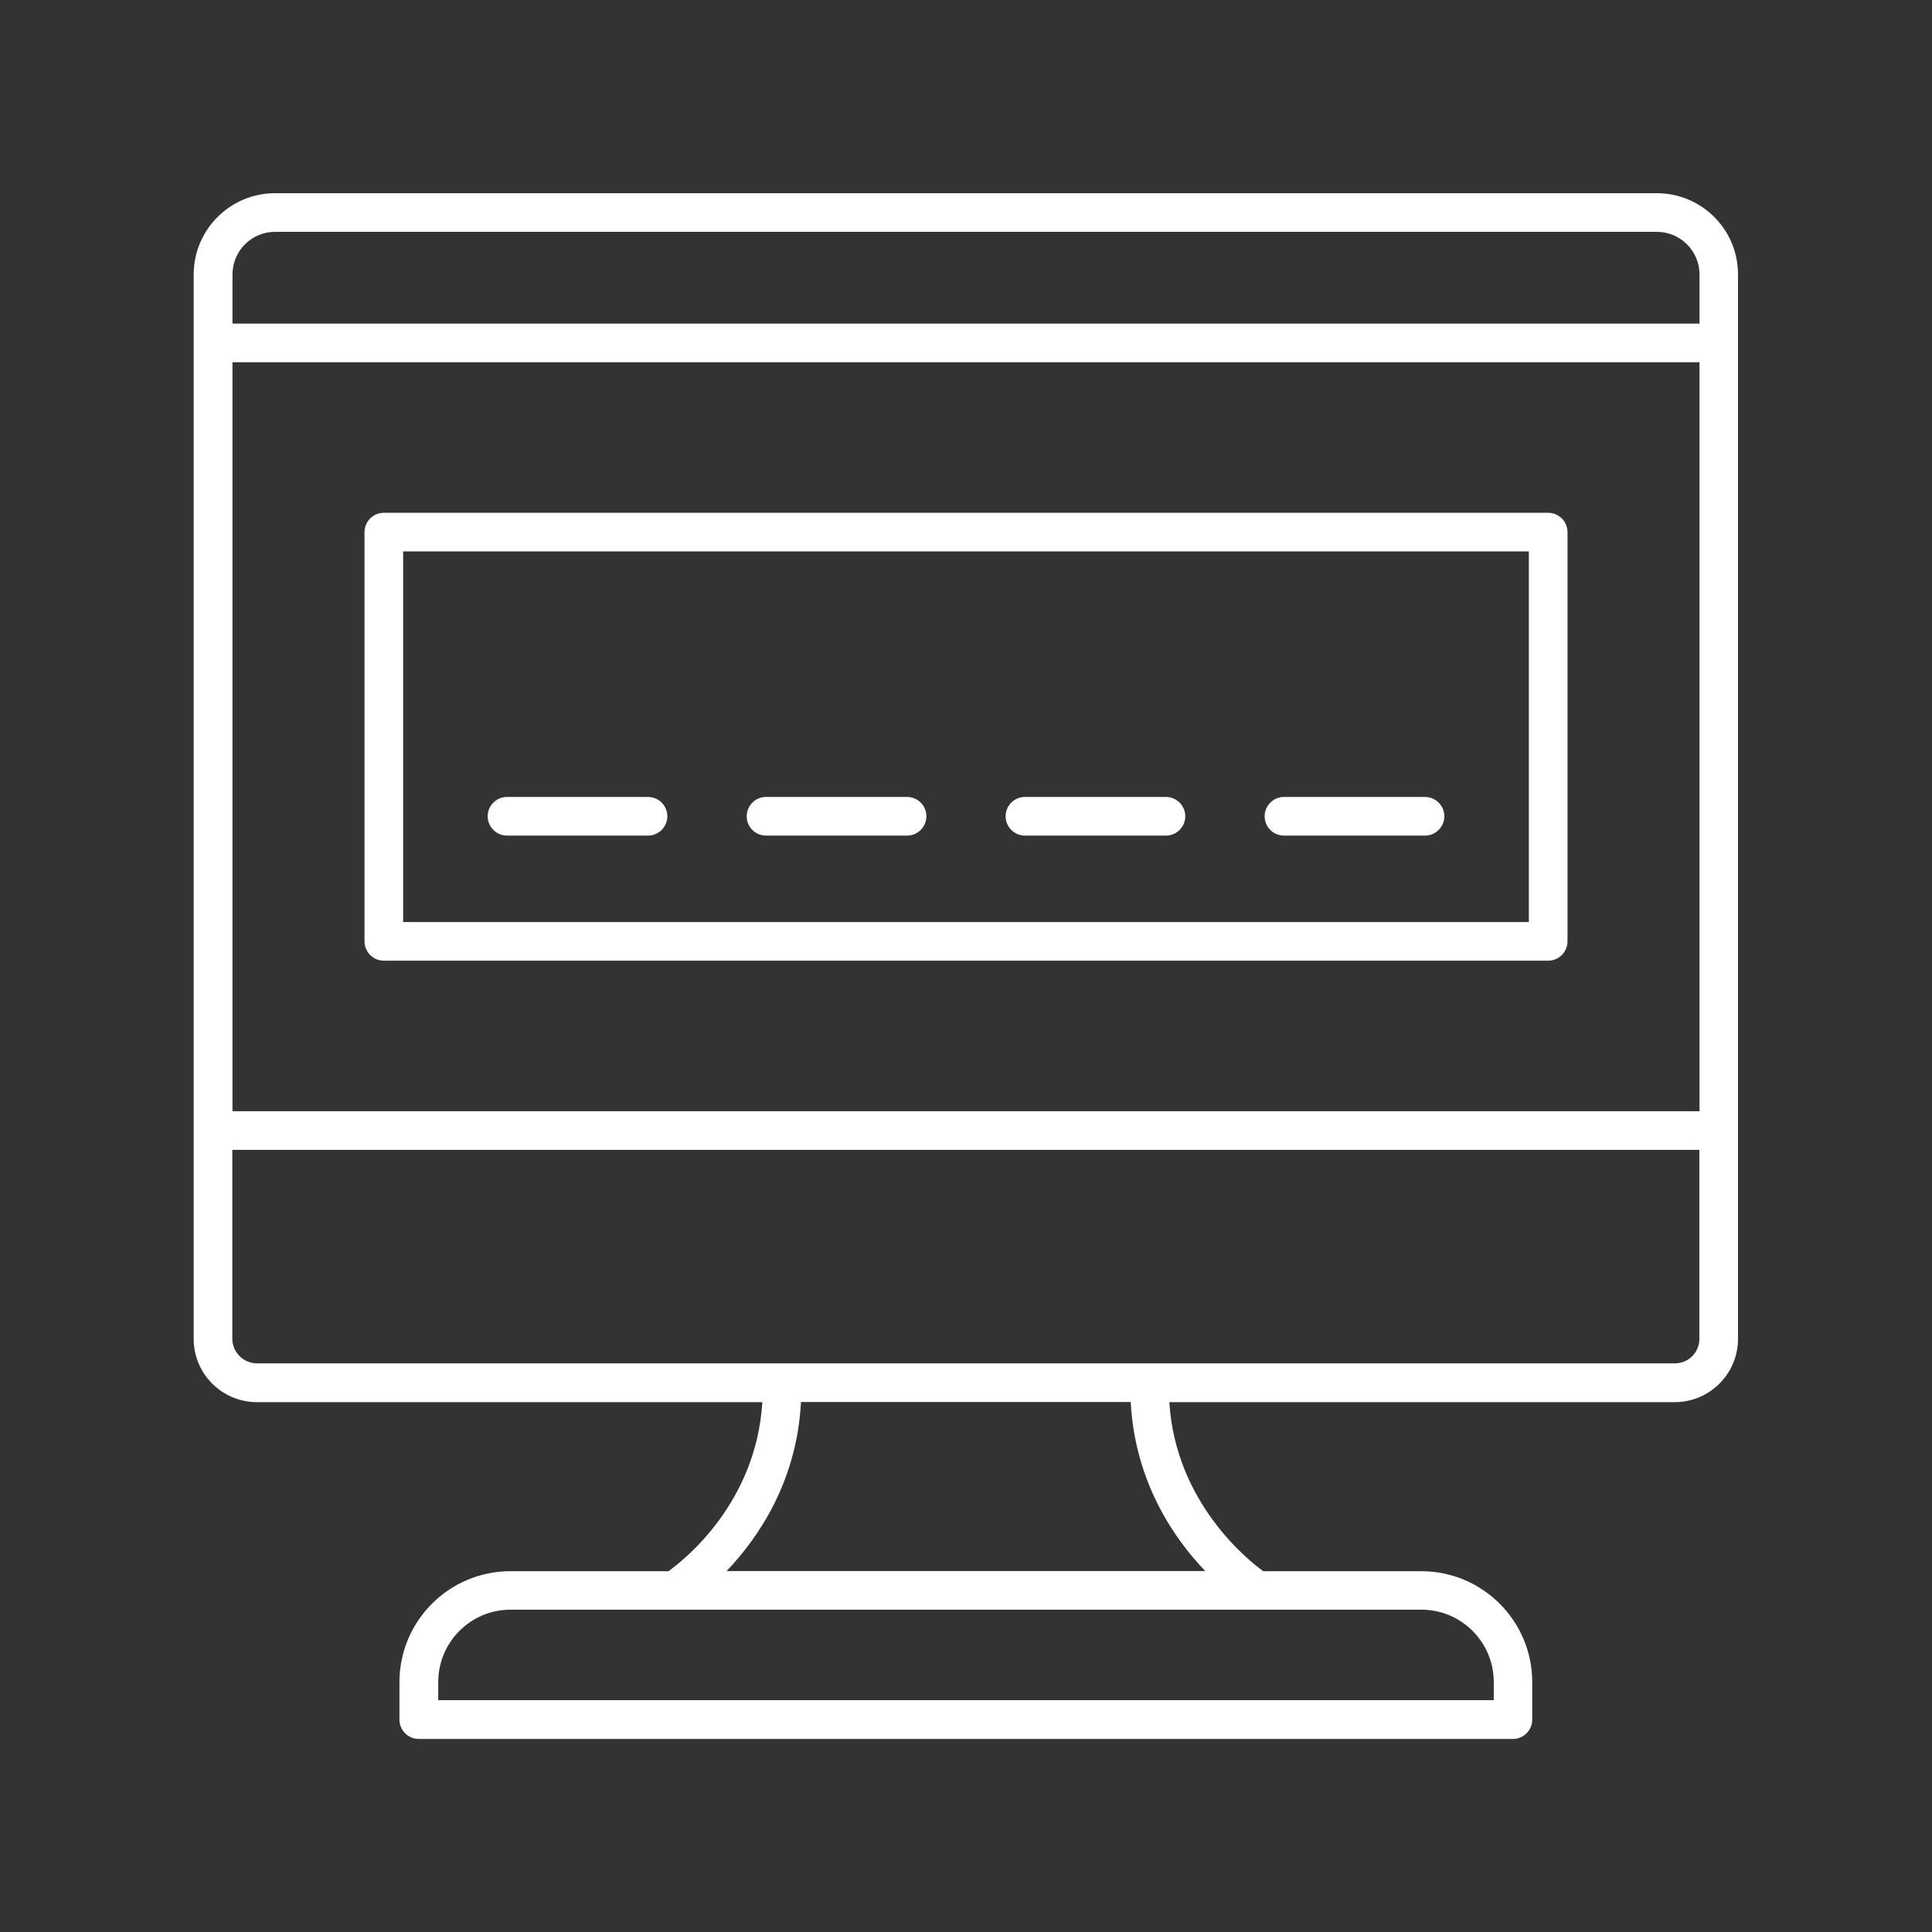 <svg xmlns="http://www.w3.org/2000/svg" xmlns:xlink="http://www.w3.org/1999/xlink" id="Ebene_1" x="0px" y="0px" viewBox="0 0 1200 1200" style="enable-background:new 0 0 1200 1200;" xml:space="preserve"><rect x="0" y="0" width="1200" height="1200" fill="#333333" stroke="none"/><style type="text/css">	.st0{fill:#FFFFFF;}</style><g>	<path class="st0" d="M1029.1,120H170.8c-27.8,0-50.5,22.6-50.5,50.5v661.1c0,21.7,17.6,39.3,39.3,39.3h313.9  c-3.8,62.8-48.8,98.2-58.3,105h-98.2c-38,0-68.9,30.9-68.9,68.9v23.3c0,6.6,5.4,12,12,12h679.6c6.6,0,12-5.4,12-12v-23.3  c0-38-30.9-68.9-68.9-68.9h-98.2c-9.2-6.7-54.5-42.6-58.3-105h313.9c21.7,0,39.3-17.6,39.3-39.3V170.5  C1079.6,142.6,1056.9,120,1029.1,120L1029.1,120z M144.4,225h911.2v465.2H144.4L144.4,225z M170.8,144h858.3  c14.6,0,26.5,11.9,26.5,26.5V201H144.4v-30.5C144.4,155.9,156.2,144,170.8,144L170.8,144z M927.8,1044.7v11.3H272.2v-11.3  c0-24.7,20.1-44.9,44.9-44.9h565.8C907.6,999.8,927.8,1019.9,927.8,1044.7L927.8,1044.7z M748.6,975.8H451.3  c19.6-20.5,43.7-55.6,46.2-105h204.8C704.9,920.2,729,955.4,748.6,975.8L748.6,975.8z M1040.3,846.8H159.6  c-8.4,0-15.3-6.9-15.3-15.3V714.2h911.2v117.3C1055.6,840,1048.7,846.8,1040.3,846.8L1040.3,846.8z"></path>	<path class="st0" d="M314.9,519h87.6c6.6,0,12-5.4,12-12s-5.4-12-12-12h-87.6c-6.6,0-12,5.4-12,12S308.3,519,314.9,519z"></path>	<path class="st0" d="M475.8,519h87.6c6.6,0,12-5.4,12-12s-5.4-12-12-12h-87.6c-6.6,0-12,5.4-12,12S469.1,519,475.8,519z"></path>	<path class="st0" d="M636.6,519h87.6c6.6,0,12-5.4,12-12s-5.4-12-12-12h-87.6c-6.6,0-12,5.4-12,12S630,519,636.6,519z"></path>	<path class="st0" d="M797.5,519h87.6c6.6,0,12-5.4,12-12s-5.4-12-12-12h-87.6c-6.6,0-12,5.4-12,12S790.8,519,797.5,519z"></path>	<path class="st0" d="M961.6,318.5H238.4c-6.6,0-12,5.4-12,12v254.2c0,6.6,5.4,12,12,12h723.2c6.6,0,12-5.4,12-12V330.5  C973.6,323.9,968.2,318.5,961.6,318.5z M949.6,572.7H250.4V342.5h699.2V572.7z"></path></g></svg>